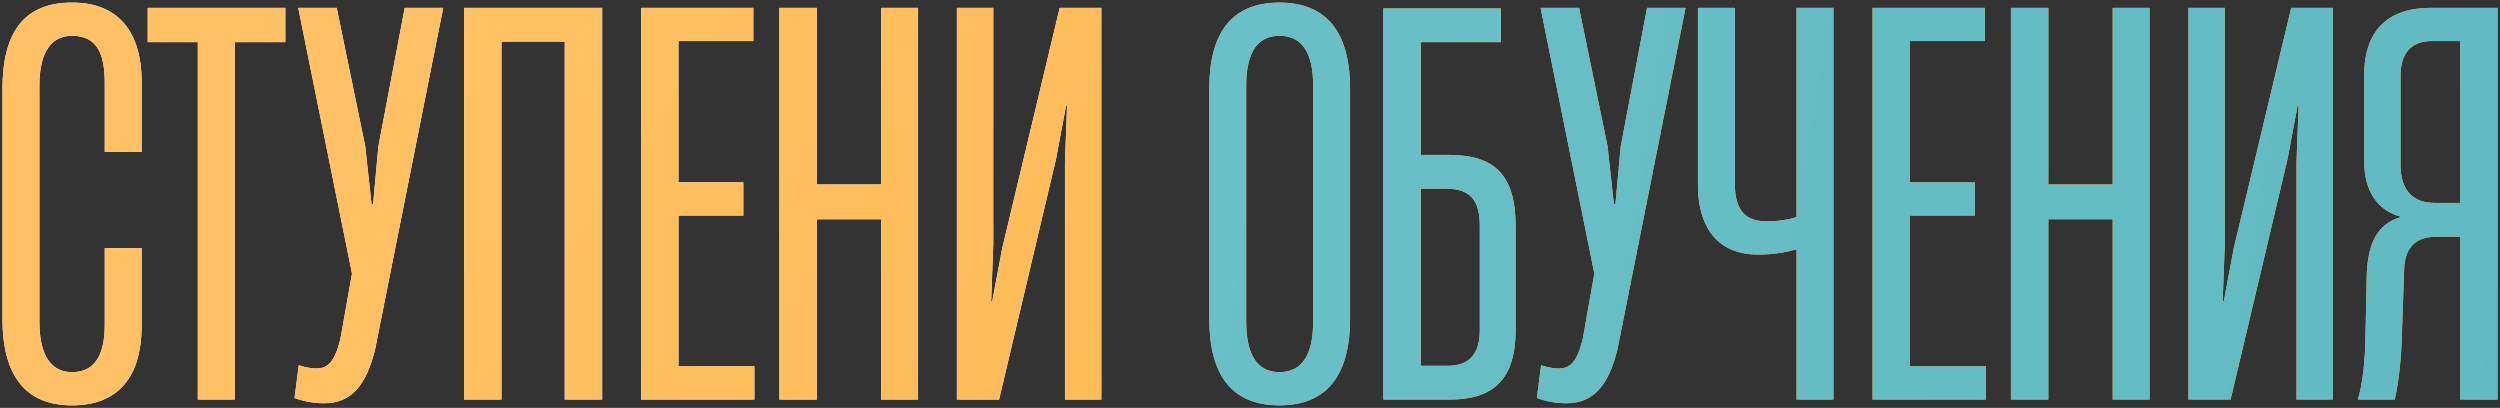 <?xml version="1.0" encoding="UTF-8"?> <svg xmlns="http://www.w3.org/2000/svg" width="901" height="147" viewBox="0 0 901 147" fill="none"><rect x="0" y="0" width="901" height="147" fill="#333333" stroke="none"/><path d="M25.97 146.09C9.25 146.09 0.89 135.45 0.89 114.93L0.89 32.09C0.89 11.38 8.87 0.93 25.97 0.93C44.4 0.93 51.05 13.66 51.05 29.43L51.05 54.7H37.75L37.75 30C37.75 20.12 35.47 12.9 25.97 12.9C18.75 12.9 14.19 18.41 14.19 30.95L14.19 115.88C14.19 128.61 18.75 134.12 25.97 134.12C33.76 134.12 37.75 128.61 37.75 117.02V89.47H51.05V117.4C51.05 133.36 44.59 146.09 25.97 146.09ZM84.59 144H71.29L71.29 15.18L53.239 15.18V2.83H102.829V15.18H84.59L84.59 144ZM116.791 145.33C112.801 145.33 109.191 144.57 106.151 143.43L107.671 131.65C110.141 132.41 112.041 132.79 114.131 132.79C117.931 132.79 120.591 130.7 122.681 122.15L126.861 98.59L107.481 2.83H121.351L131.611 52.61L133.891 73.51H134.461L136.361 52.8L145.861 2.83H159.731L135.221 125.76C131.991 139.06 126.481 145.33 116.791 145.33ZM217.021 2.83V144H203.531V14.99H180.731V144H167.241V2.83L217.021 2.83ZM271.875 144H231.025V2.83L271.495 2.83V14.8H244.515V65.72H267.885V77.69H244.515V132.03H271.875V144ZM317.562 66.48V2.83L330.862 2.83V144H317.562V79.02H294.382V144L280.892 144V2.83H294.382V66.48H317.562ZM396.921 2.83V144H383.811V58.69L384.571 38.17H384.191L380.581 57.36L360.061 144H344.861V2.83H357.971V88.14L357.211 108.66H357.591L361.201 89.47L381.911 2.83L396.921 2.83Z" fill="white"></path><path d="M25.97 146.09C9.25 146.09 0.89 135.45 0.89 114.93L0.89 32.09C0.89 11.38 8.87 0.93 25.97 0.93C44.4 0.93 51.05 13.66 51.05 29.43L51.05 54.7H37.75L37.75 30C37.75 20.12 35.47 12.9 25.97 12.9C18.75 12.9 14.19 18.41 14.19 30.95L14.19 115.88C14.19 128.61 18.75 134.12 25.97 134.12C33.76 134.12 37.75 128.61 37.75 117.02V89.47H51.05V117.4C51.05 133.36 44.59 146.09 25.97 146.09ZM84.59 144H71.29L71.29 15.18L53.239 15.18V2.83H102.829V15.18H84.59L84.59 144ZM116.791 145.33C112.801 145.33 109.191 144.57 106.151 143.43L107.671 131.65C110.141 132.41 112.041 132.79 114.131 132.79C117.931 132.79 120.591 130.7 122.681 122.15L126.861 98.59L107.481 2.83H121.351L131.611 52.61L133.891 73.51H134.461L136.361 52.8L145.861 2.83H159.731L135.221 125.76C131.991 139.06 126.481 145.33 116.791 145.33ZM217.021 2.83V144H203.531V14.99H180.731V144H167.241V2.83L217.021 2.83ZM271.875 144H231.025V2.83L271.495 2.83V14.8H244.515V65.72H267.885V77.69H244.515V132.03H271.875V144ZM317.562 66.48V2.83L330.862 2.83V144H317.562V79.02H294.382V144L280.892 144V2.83H294.382V66.48H317.562ZM396.921 2.83V144H383.811V58.69L384.571 38.17H384.191L380.581 57.36L360.061 144H344.861V2.83H357.971V88.14L357.211 108.66H357.591L361.201 89.47L381.911 2.83L396.921 2.83Z" fill="url(#paint0_linear_2439_1282)"></path><path d="M461.097 146.09C443.997 146.09 435.827 135.26 435.827 114.93V31.9C435.827 11.76 443.997 0.93 461.097 0.93C478.197 0.93 486.557 11.76 486.557 31.9V114.93C486.557 135.26 478.197 146.09 461.097 146.09ZM461.097 134.12C468.887 134.12 473.257 128.42 473.257 115.88V30.95C473.257 18.41 468.887 12.9 461.097 12.9C453.497 12.9 449.127 18.41 449.127 30.95V115.88C449.127 128.42 453.497 134.12 461.097 134.12ZM512.036 55.84H522.296C538.256 55.84 546.236 62.68 546.236 81.49V118.92C546.236 136.78 538.066 144 522.676 144H498.546V3.02L540.916 3.02V15.18H512.036V55.84ZM533.316 118.92V81.49C533.316 72.37 530.086 68 521.156 68H512.036V131.84H521.726C530.086 131.84 533.316 126.9 533.316 118.92ZM564.531 145.33C560.541 145.33 556.931 144.57 553.891 143.43L555.411 131.65C557.881 132.41 559.781 132.79 561.871 132.79C565.671 132.79 568.331 130.7 570.421 122.15L574.601 98.59L555.221 2.83H569.091L579.351 52.61L581.631 73.51H582.201L584.101 52.8L593.601 2.83H607.471L582.961 125.76C579.731 139.06 574.221 145.33 564.531 145.33ZM647.47 78.26V2.83H660.77V144H647.47V89.85C644.05 90.8 639.68 91.75 633.6 91.75C616.5 91.75 611.94 78.45 611.94 67.05V2.83H625.24V66.1C625.24 73.13 627.14 79.78 636.45 79.78C640.82 79.78 644.43 79.21 647.47 78.26ZM715.718 144H674.868V2.83L715.338 2.83V14.8H688.358V65.72H711.728V77.69H688.358V132.03H715.718V144ZM761.405 66.48V2.83H774.705V144H761.405V79.02H738.225V144H724.735V2.83H738.225V66.48H761.405ZM840.764 2.83V144H827.654V58.69L828.414 38.17H828.034L824.424 57.36L803.904 144H788.704V2.83H801.814V88.14L801.054 108.66H801.434L805.044 89.47L825.754 2.83L840.764 2.83ZM900.12 2.83V144H886.63V85.29H878.27C870.86 85.29 867.06 88.9 866.49 96.12L865.54 123.48C865.16 132.79 864.02 139.82 863.07 144H849.77C851.1 139.63 852.05 133.55 852.43 124.81L853 98.21C853.57 87.57 856.8 80.73 865.16 78.26V78.07C856.61 75.79 852.05 68.57 852.05 58.12V27.15C852.05 11 860.6 2.83 875.99 2.83L900.12 2.83ZM877.51 73.13H886.63V14.8H876.37C868.77 14.8 865.16 19.55 865.16 27.15V59.45C865.16 69.14 870.1 73.13 877.51 73.13Z" fill="url(#paint1_linear_2439_1282)"></path><path d="M461.097 146.09C443.997 146.09 435.827 135.26 435.827 114.93V31.9C435.827 11.76 443.997 0.93 461.097 0.93C478.197 0.93 486.557 11.76 486.557 31.9V114.93C486.557 135.26 478.197 146.09 461.097 146.09ZM461.097 134.12C468.887 134.12 473.257 128.42 473.257 115.88V30.95C473.257 18.41 468.887 12.9 461.097 12.9C453.497 12.9 449.127 18.41 449.127 30.95V115.88C449.127 128.42 453.497 134.12 461.097 134.12ZM512.036 55.84H522.296C538.256 55.84 546.236 62.68 546.236 81.49V118.92C546.236 136.78 538.066 144 522.676 144H498.546V3.02L540.916 3.02V15.18H512.036V55.84ZM533.316 118.92V81.49C533.316 72.37 530.086 68 521.156 68H512.036V131.84H521.726C530.086 131.84 533.316 126.9 533.316 118.92ZM564.531 145.33C560.541 145.33 556.931 144.57 553.891 143.43L555.411 131.65C557.881 132.41 559.781 132.79 561.871 132.79C565.671 132.79 568.331 130.7 570.421 122.15L574.601 98.59L555.221 2.83H569.091L579.351 52.61L581.631 73.51H582.201L584.101 52.8L593.601 2.83H607.471L582.961 125.76C579.731 139.06 574.221 145.33 564.531 145.33ZM647.47 78.26V2.83H660.77V144H647.47V89.85C644.05 90.8 639.68 91.75 633.6 91.75C616.5 91.75 611.94 78.45 611.94 67.05V2.83H625.24V66.1C625.24 73.13 627.14 79.78 636.45 79.78C640.82 79.78 644.43 79.21 647.47 78.26ZM715.718 144H674.868V2.83L715.338 2.83V14.8H688.358V65.72H711.728V77.69H688.358V132.03H715.718V144ZM761.405 66.48V2.83H774.705V144H761.405V79.02H738.225V144H724.735V2.83H738.225V66.48H761.405ZM840.764 2.83V144H827.654V58.69L828.414 38.17H828.034L824.424 57.36L803.904 144H788.704V2.83H801.814V88.14L801.054 108.66H801.434L805.044 89.47L825.754 2.83L840.764 2.83ZM900.12 2.83V144H886.63V85.29H878.27C870.86 85.29 867.06 88.9 866.49 96.12L865.54 123.48C865.16 132.79 864.02 139.82 863.07 144H849.77C851.1 139.63 852.05 133.55 852.43 124.81L853 98.21C853.57 87.57 856.8 80.73 865.16 78.26V78.07C856.61 75.79 852.05 68.57 852.05 58.12V27.15C852.05 11 860.6 2.83 875.99 2.83L900.12 2.83ZM877.51 73.13H886.63V14.8H876.37C868.77 14.8 865.16 19.55 865.16 27.15V59.45C865.16 69.14 870.1 73.13 877.51 73.13Z" fill="url(#paint2_linear_2439_1282)"></path><defs><linearGradient id="paint0_linear_2439_1282" x1="157.317" y1="-2.463" x2="919.468" y2="505.126" gradientUnits="userSpaceOnUse"><stop stop-color="#FFC163"></stop><stop offset="1" stop-color="#FEB23F"></stop></linearGradient><linearGradient id="paint1_linear_2439_1282" x1="157.317" y1="-2.463" x2="919.468" y2="505.126" gradientUnits="userSpaceOnUse"><stop stop-color="#FFC163"></stop><stop offset="1" stop-color="#FEB23F"></stop></linearGradient><linearGradient id="paint2_linear_2439_1282" x1="46.955" y1="38.644" x2="1286.56" y2="238.946" gradientUnits="userSpaceOnUse"><stop stop-color="#70C4CB"></stop><stop offset="1" stop-color="#5AB6BD"></stop></linearGradient></defs></svg> 